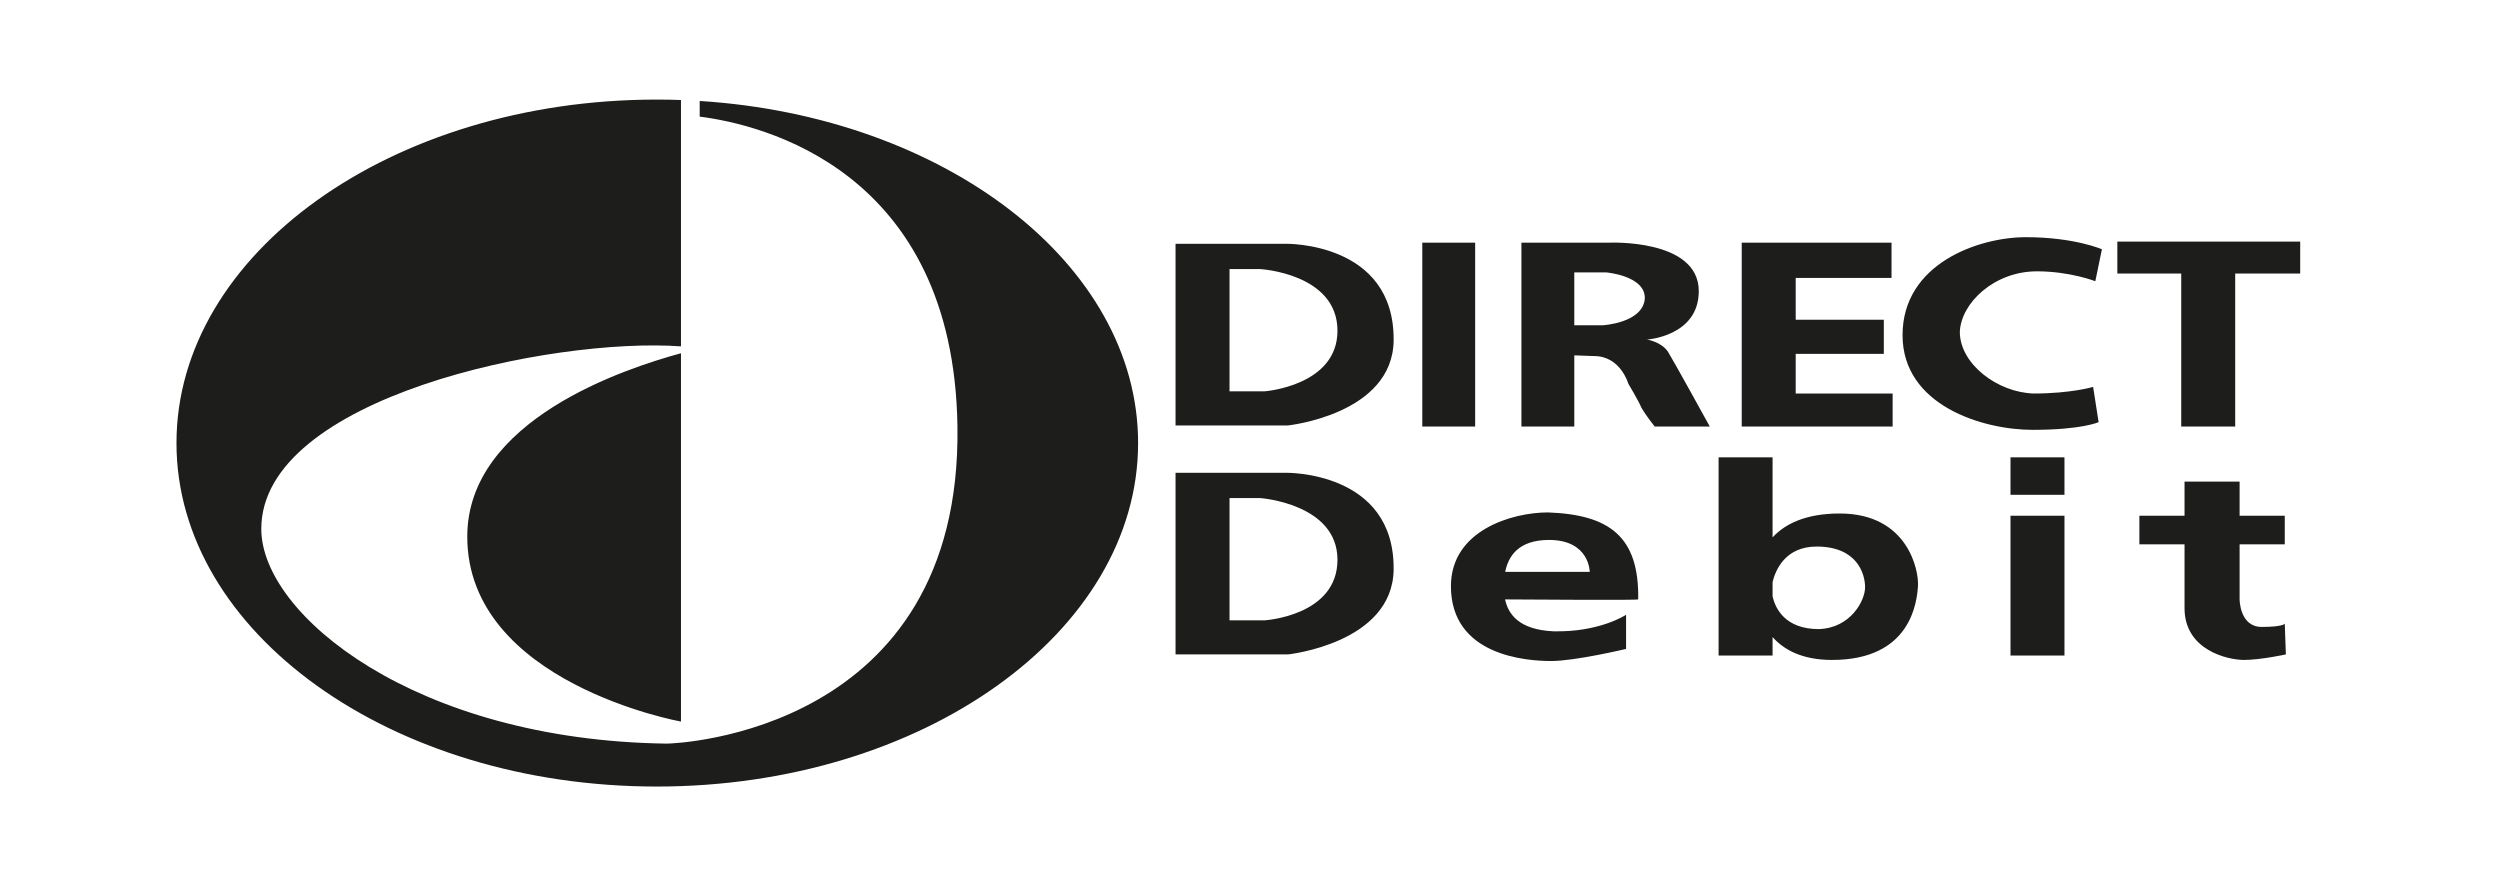 <?xml version="1.0" encoding="UTF-8" standalone="no"?>
<!DOCTYPE svg PUBLIC "-//W3C//DTD SVG 1.1//EN" "http://www.w3.org/Graphics/SVG/1.1/DTD/svg11.dtd">
<svg width="100%" height="100%" viewBox="0 0 512 181" version="1.1" xmlns="http://www.w3.org/2000/svg" xmlns:xlink="http://www.w3.org/1999/xlink" xml:space="preserve" xmlns:serif="http://www.serif.com/" style="fill-rule:evenodd;clip-rule:evenodd;stroke-linejoin:round;stroke-miterlimit:1.414;">
    <g id="Artboard1" transform="matrix(1,0,0,0.471,0,-30.2)">
        <rect x="0" y="64.081" width="512" height="383.191" style="fill:none;"/>
        <g transform="matrix(1,0,0,2.122,-3.9,-289.56)">
            <g id="_x31_6-amex_x2C__Credit_card">
                <g>
                    <path d="M244.651,216.627L267.212,216.627C267.212,216.627 289.545,216.175 289.317,236.479C289.092,251.594 267.664,253.851 267.664,253.851L244.651,253.851L244.651,216.627ZM312.14,289.498C312.773,292.451 314.908,295.705 322.029,296.033C331.506,296.261 336.92,292.649 336.92,292.649L336.92,299.644C336.92,299.644 326.542,302.123 321.581,302.123C316.392,302.123 301.05,300.997 301.05,286.786C301.05,275.283 313.685,271.672 320.904,271.672C333.537,272.122 339.627,276.636 339.402,289.493C339.4,289.682 318.614,289.541 312.14,289.498ZM312.166,283.853L329.475,283.853C329.475,283.853 329.475,277.313 321.128,277.313C314.846,277.312 312.792,280.696 312.166,283.853ZM366.923,276.786C369.422,274.074 373.627,271.894 380.685,271.894C394.67,271.894 396.925,283.624 396.701,286.786C396.473,289.943 395.347,301.9 379.104,301.9C372.973,301.9 369.216,299.808 366.923,297.208L366.923,300.997L355.868,300.997L355.868,260.391L366.923,260.391L366.923,276.786ZM376.396,295.583C382.939,295.356 385.87,289.721 385.87,287.014C385.87,284.303 384.292,278.667 375.944,278.667C369.467,278.667 367.498,283.558 366.923,285.95L366.923,288.894C367.489,291.33 369.473,295.583 376.396,295.583ZM471.82,294.457L472.046,300.77C472.046,300.77 466.858,301.9 463.476,301.9C460.09,301.9 451.292,299.871 451.292,291.296C451.292,287.807 451.292,282.857 451.292,278.212L442.044,278.212L442.044,272.349L451.292,272.349C451.292,268.294 451.292,265.355 451.292,265.355L462.571,265.355L462.571,272.349L471.82,272.349L471.82,278.212L462.571,278.212L462.571,289.493C462.571,289.493 462.571,295.135 467.084,295.135C471.596,295.135 471.82,294.457 471.82,294.457ZM437.531,222.718L450.616,222.718L450.616,254.072L461.67,254.072L461.67,222.718L474.98,222.718L474.98,216.176L437.532,216.176L437.532,222.718L437.531,222.718ZM433.02,224.298L434.374,217.753C434.374,217.753 428.735,215.274 418.81,215.274C409.109,215.274 393.542,220.688 393.542,235.35C393.542,249.788 410.01,254.752 420.163,254.752C430.313,254.752 433.696,253.174 433.696,253.174L432.57,245.953C432.57,245.953 428.058,247.307 420.387,247.307C412.943,247.082 405.273,241.217 405.273,234.677C405.498,228.809 412.267,222.27 421.064,222.27C427.831,222.269 433.02,224.298 433.02,224.298ZM333.308,216.4C333.308,216.4 351.809,215.498 351.809,226.328C351.809,235.575 341.205,236.252 341.205,236.252C341.205,236.252 344.139,236.707 345.492,238.736C346.621,240.539 354.064,254.072 354.064,254.072L342.785,254.072C342.785,254.072 340.979,251.821 340.078,250.24C339.401,248.659 337.371,245.276 337.371,245.276C337.371,245.276 335.791,239.635 330.378,239.635C330.239,239.635 328.033,239.553 326.317,239.488L326.317,254.072L315.487,254.072L315.487,216.4L333.308,216.4ZM326.316,233.32L332.181,233.32C332.181,233.32 340.302,232.868 340.753,227.906C340.978,223.167 332.857,222.492 332.857,222.492L326.315,222.492L326.315,233.32L326.316,233.32ZM371.66,239.186L389.706,239.186L389.706,232.192L371.66,232.192L371.66,223.623L391.286,223.623L391.286,216.4L360.605,216.4L360.605,254.072L391.511,254.072L391.511,247.306L371.66,247.306L371.66,239.186ZM415.65,268.062L426.704,268.062L426.704,260.391L415.65,260.391L415.65,268.062ZM415.65,300.997L426.704,300.997L426.704,272.349L415.65,272.349L415.65,300.997ZM295.184,254.072L306.013,254.072L306.013,216.4L295.184,216.4L295.184,254.072ZM244.651,263.552L267.212,263.552C267.212,263.552 289.545,263.098 289.317,283.403C289.092,298.518 267.664,300.771 267.664,300.771L244.651,300.771L244.651,263.552ZM255.705,293.781L262.924,293.781C262.924,293.781 277.814,292.877 277.814,281.373C277.814,269.864 262.023,268.738 262.023,268.738L255.706,268.738L255.706,293.781L255.705,293.781ZM255.705,246.856L262.924,246.856C262.924,246.856 277.814,245.727 277.814,234.448C277.814,222.717 262.023,221.813 262.023,221.813L255.706,221.813L255.706,246.856L255.705,246.856Z" style="fill:rgb(29,29,27);"/>
                    <path d="M143.364,239.055L143.364,314.531C143.364,314.531 99.597,306.637 99.597,276.635C99.597,252.705 131.996,242.158 143.364,239.055ZM143.364,237.646C117.059,235.742 57.413,248.072 57.413,275.056C57.413,292.65 88.996,318.369 140.431,319.046C142.461,319.046 200.889,316.788 199.985,254.072C199.228,201.402 159.804,192.176 147.198,190.57L147.198,187.361C197.457,190.551 236.983,220.775 236.983,257.457C236.983,296.262 192.769,327.844 138.4,327.844C84.032,327.844 40.042,296.262 40.042,257.457C40.042,218.659 84.032,187.076 138.4,187.076C140.065,187.076 141.718,187.105 143.364,187.165L143.364,237.646Z" style="fill:rgb(29,29,27);"/>
                </g>
            </g>
        </g>
    </g>
</svg>
